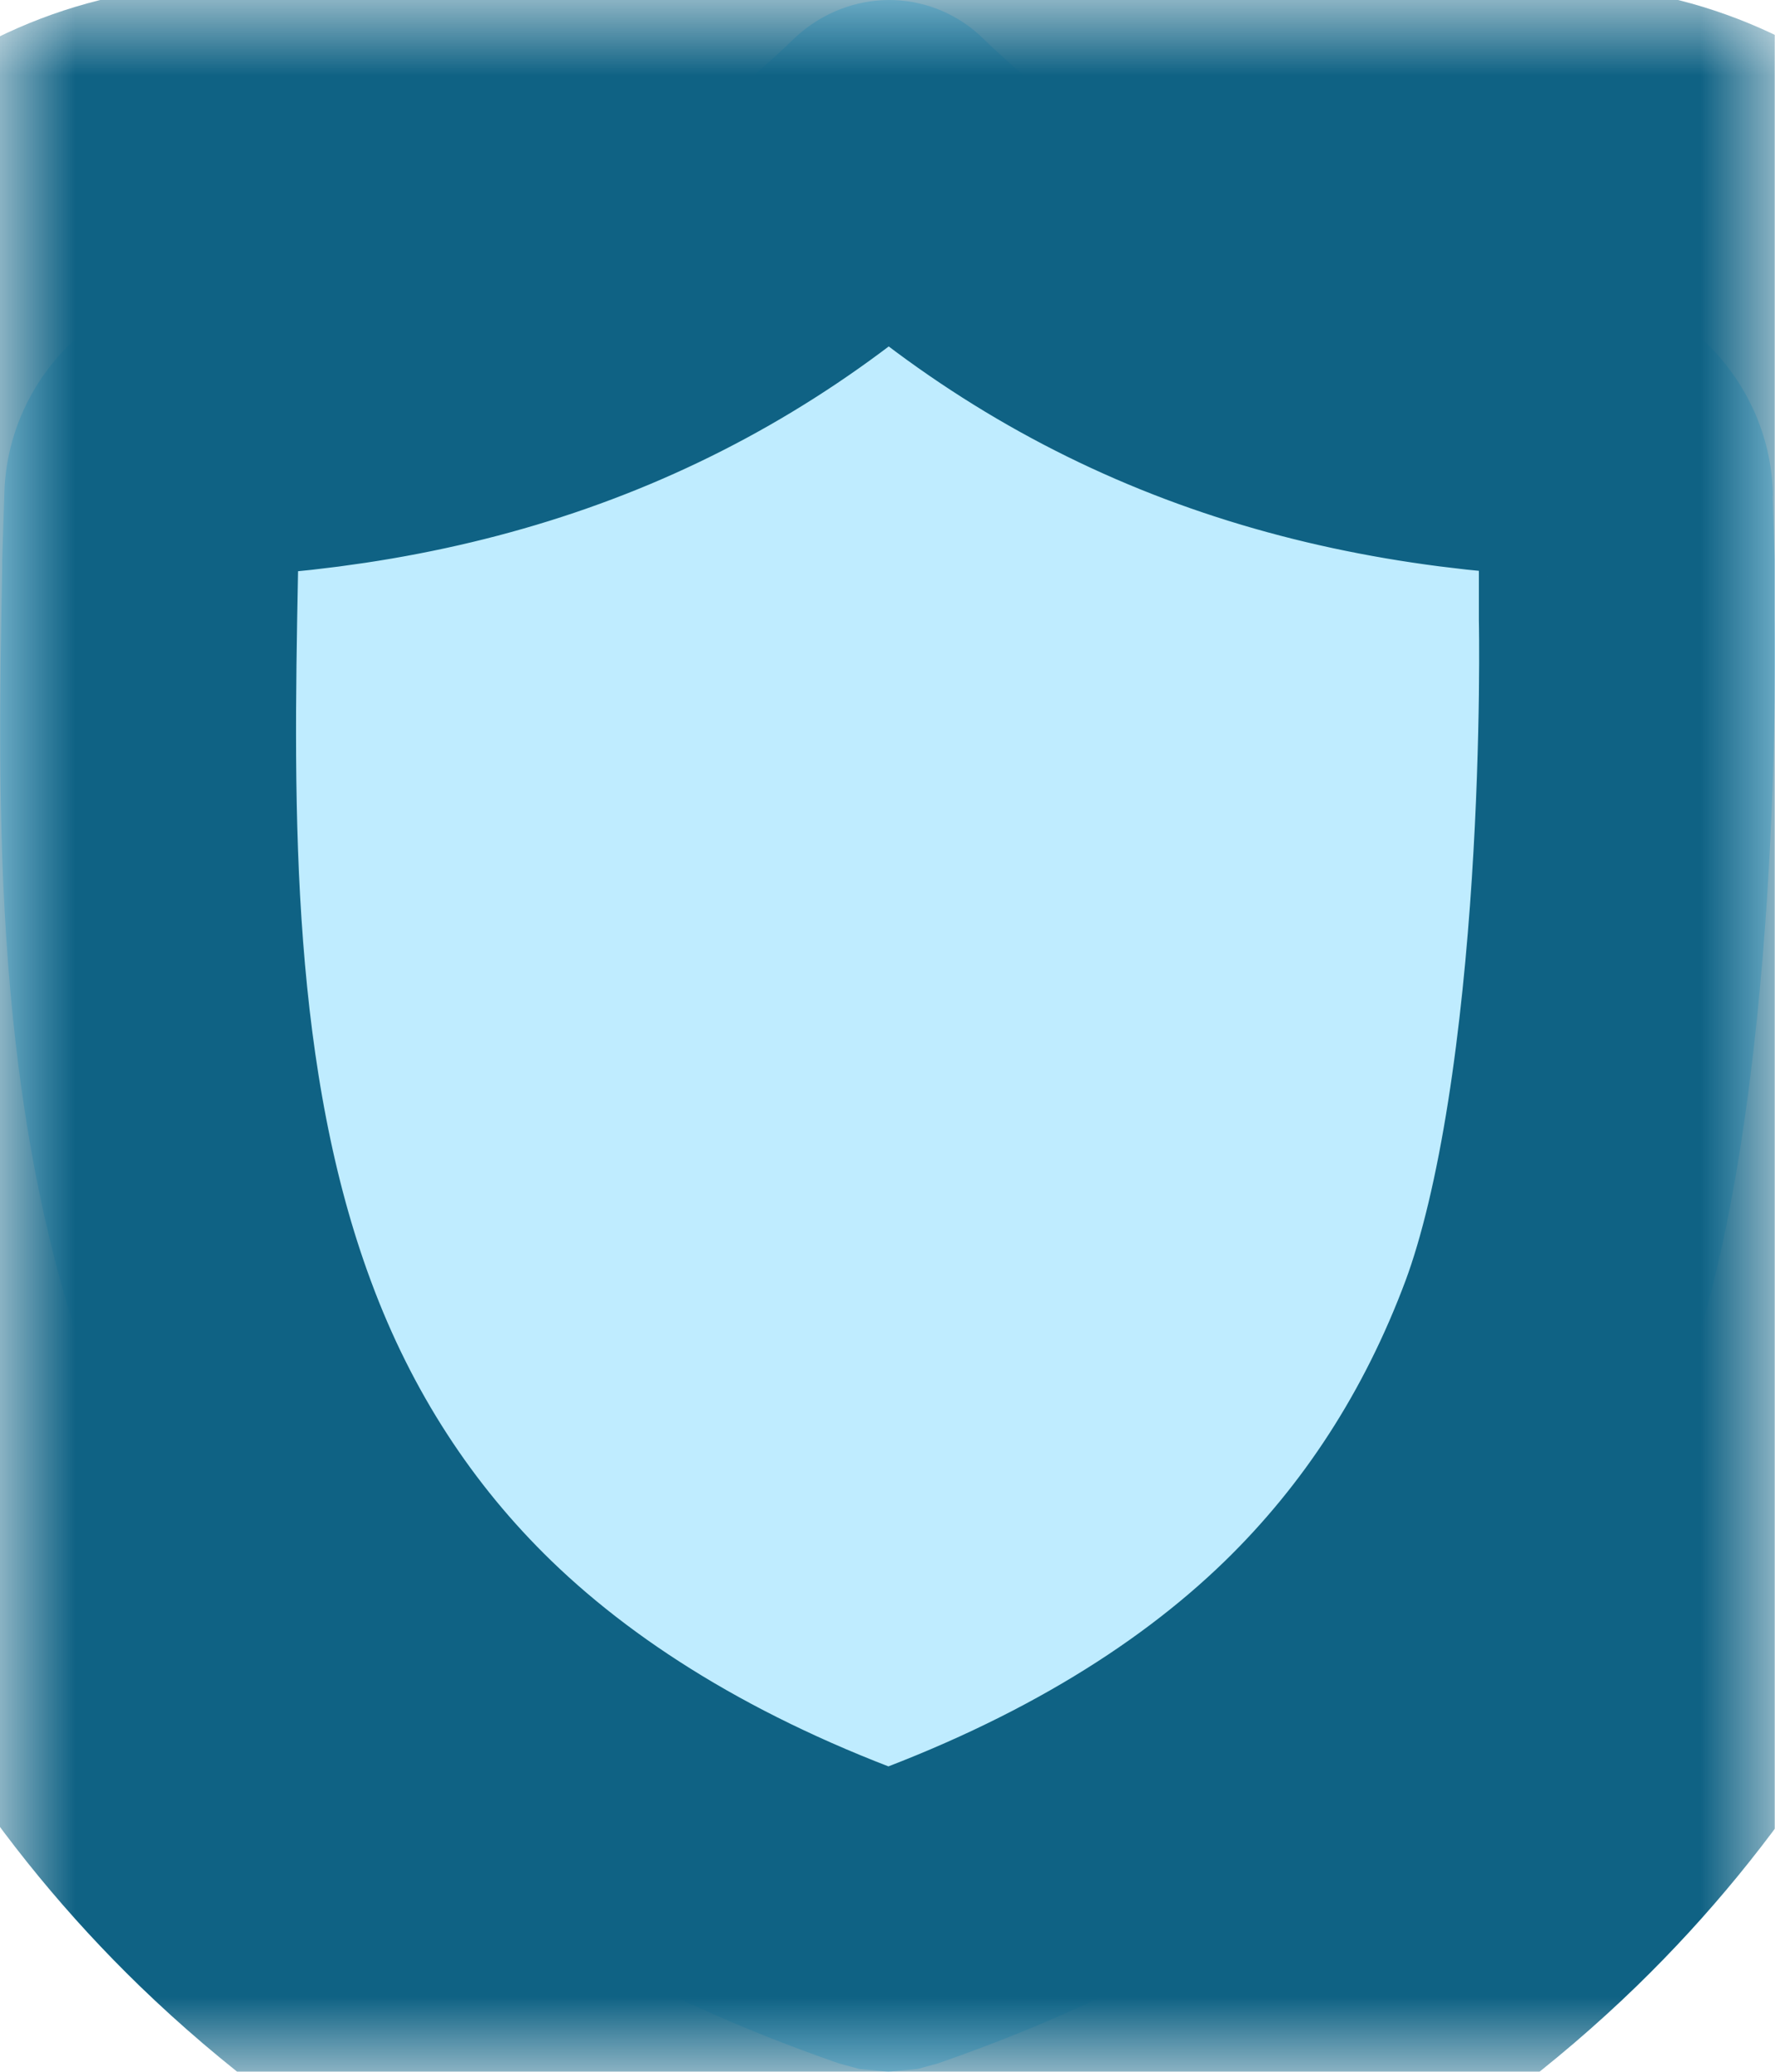 <svg width="12" height="14" viewBox="0 0 12 14" fill="none" xmlns="http://www.w3.org/2000/svg">
<g clip-path="url(#clip0_369_64)">
<path fill-rule="evenodd" clip-rule="evenodd" d="M11.984 3.352L11.998 3.787V4.172C11.998 4.172 12.067 7.491 11.378 9.348C10.998 10.368 10.425 11.254 9.673 11.985C8.819 12.814 7.698 13.473 6.342 13.943L6.204 13.981L6.006 14L5.808 13.981L5.67 13.943C4.315 13.473 3.193 12.813 2.337 11.985C1.585 11.257 1.009 10.371 0.632 9.351C-0.053 7.506 -0.016 5.473 0.015 3.836V3.787L0.029 3.352C0.04 2.581 0.66 1.941 1.437 1.9C3.06 1.81 4.313 1.285 5.385 0.245C5.746 -0.08 6.272 -0.08 6.622 0.237C7.702 1.285 8.958 1.81 10.578 1.897C11.355 1.941 11.975 2.581 11.986 3.352H11.984Z" fill="#BFECFF"/>
<mask id="mask0_369_64" style="mask-type:luminance" maskUnits="userSpaceOnUse" x="0" y="0" width="12" height="14">
<path d="M0 0H11.999V14H0V0Z" fill="black"/>
<path fill-rule="evenodd" clip-rule="evenodd" d="M11.984 3.352L11.998 3.787V4.172C11.998 4.172 12.067 7.491 11.378 9.348C10.998 10.368 10.425 11.254 9.673 11.985C8.819 12.814 7.698 13.473 6.342 13.943L6.204 13.981L6.006 14L5.808 13.981L5.67 13.943C4.315 13.473 3.193 12.813 2.337 11.985C1.585 11.257 1.009 10.371 0.632 9.351C-0.053 7.506 -0.016 5.473 0.015 3.836V3.787L0.029 3.352C0.04 2.581 0.66 1.941 1.437 1.9C3.06 1.81 4.313 1.285 5.385 0.245C5.746 -0.08 6.272 -0.08 6.622 0.237C7.702 1.285 8.958 1.81 10.578 1.897C11.355 1.941 11.975 2.581 11.986 3.352H11.984Z" fill="white"/>
</mask>
<g mask="url(#mask0_369_64)">
<path fill-rule="evenodd" clip-rule="evenodd" d="M11.984 3.352L11.998 3.787V4.172C11.998 4.172 12.067 7.491 11.378 9.348C10.998 10.368 10.425 11.254 9.673 11.985C8.819 12.814 7.698 13.473 6.342 13.943L6.204 13.981L6.006 14L5.808 13.981L5.67 13.943C4.315 13.473 3.193 12.813 2.337 11.985C1.585 11.257 1.009 10.371 0.632 9.351C-0.053 7.506 -0.016 5.473 0.015 3.836V3.787L0.029 3.352C0.04 2.581 0.66 1.941 1.437 1.9C3.06 1.81 4.313 1.285 5.385 0.245C5.746 -0.08 6.272 -0.08 6.622 0.237C7.702 1.285 8.958 1.81 10.578 1.897C11.355 1.941 11.975 2.581 11.986 3.352H11.984Z" stroke="#0F6284" stroke-width="4"/>
</g>
</g>
<defs>
<clipPath id="clip0_369_64">
<rect width="11.999" height="14" fill="white"/>
</clipPath>
</defs>
</svg>
